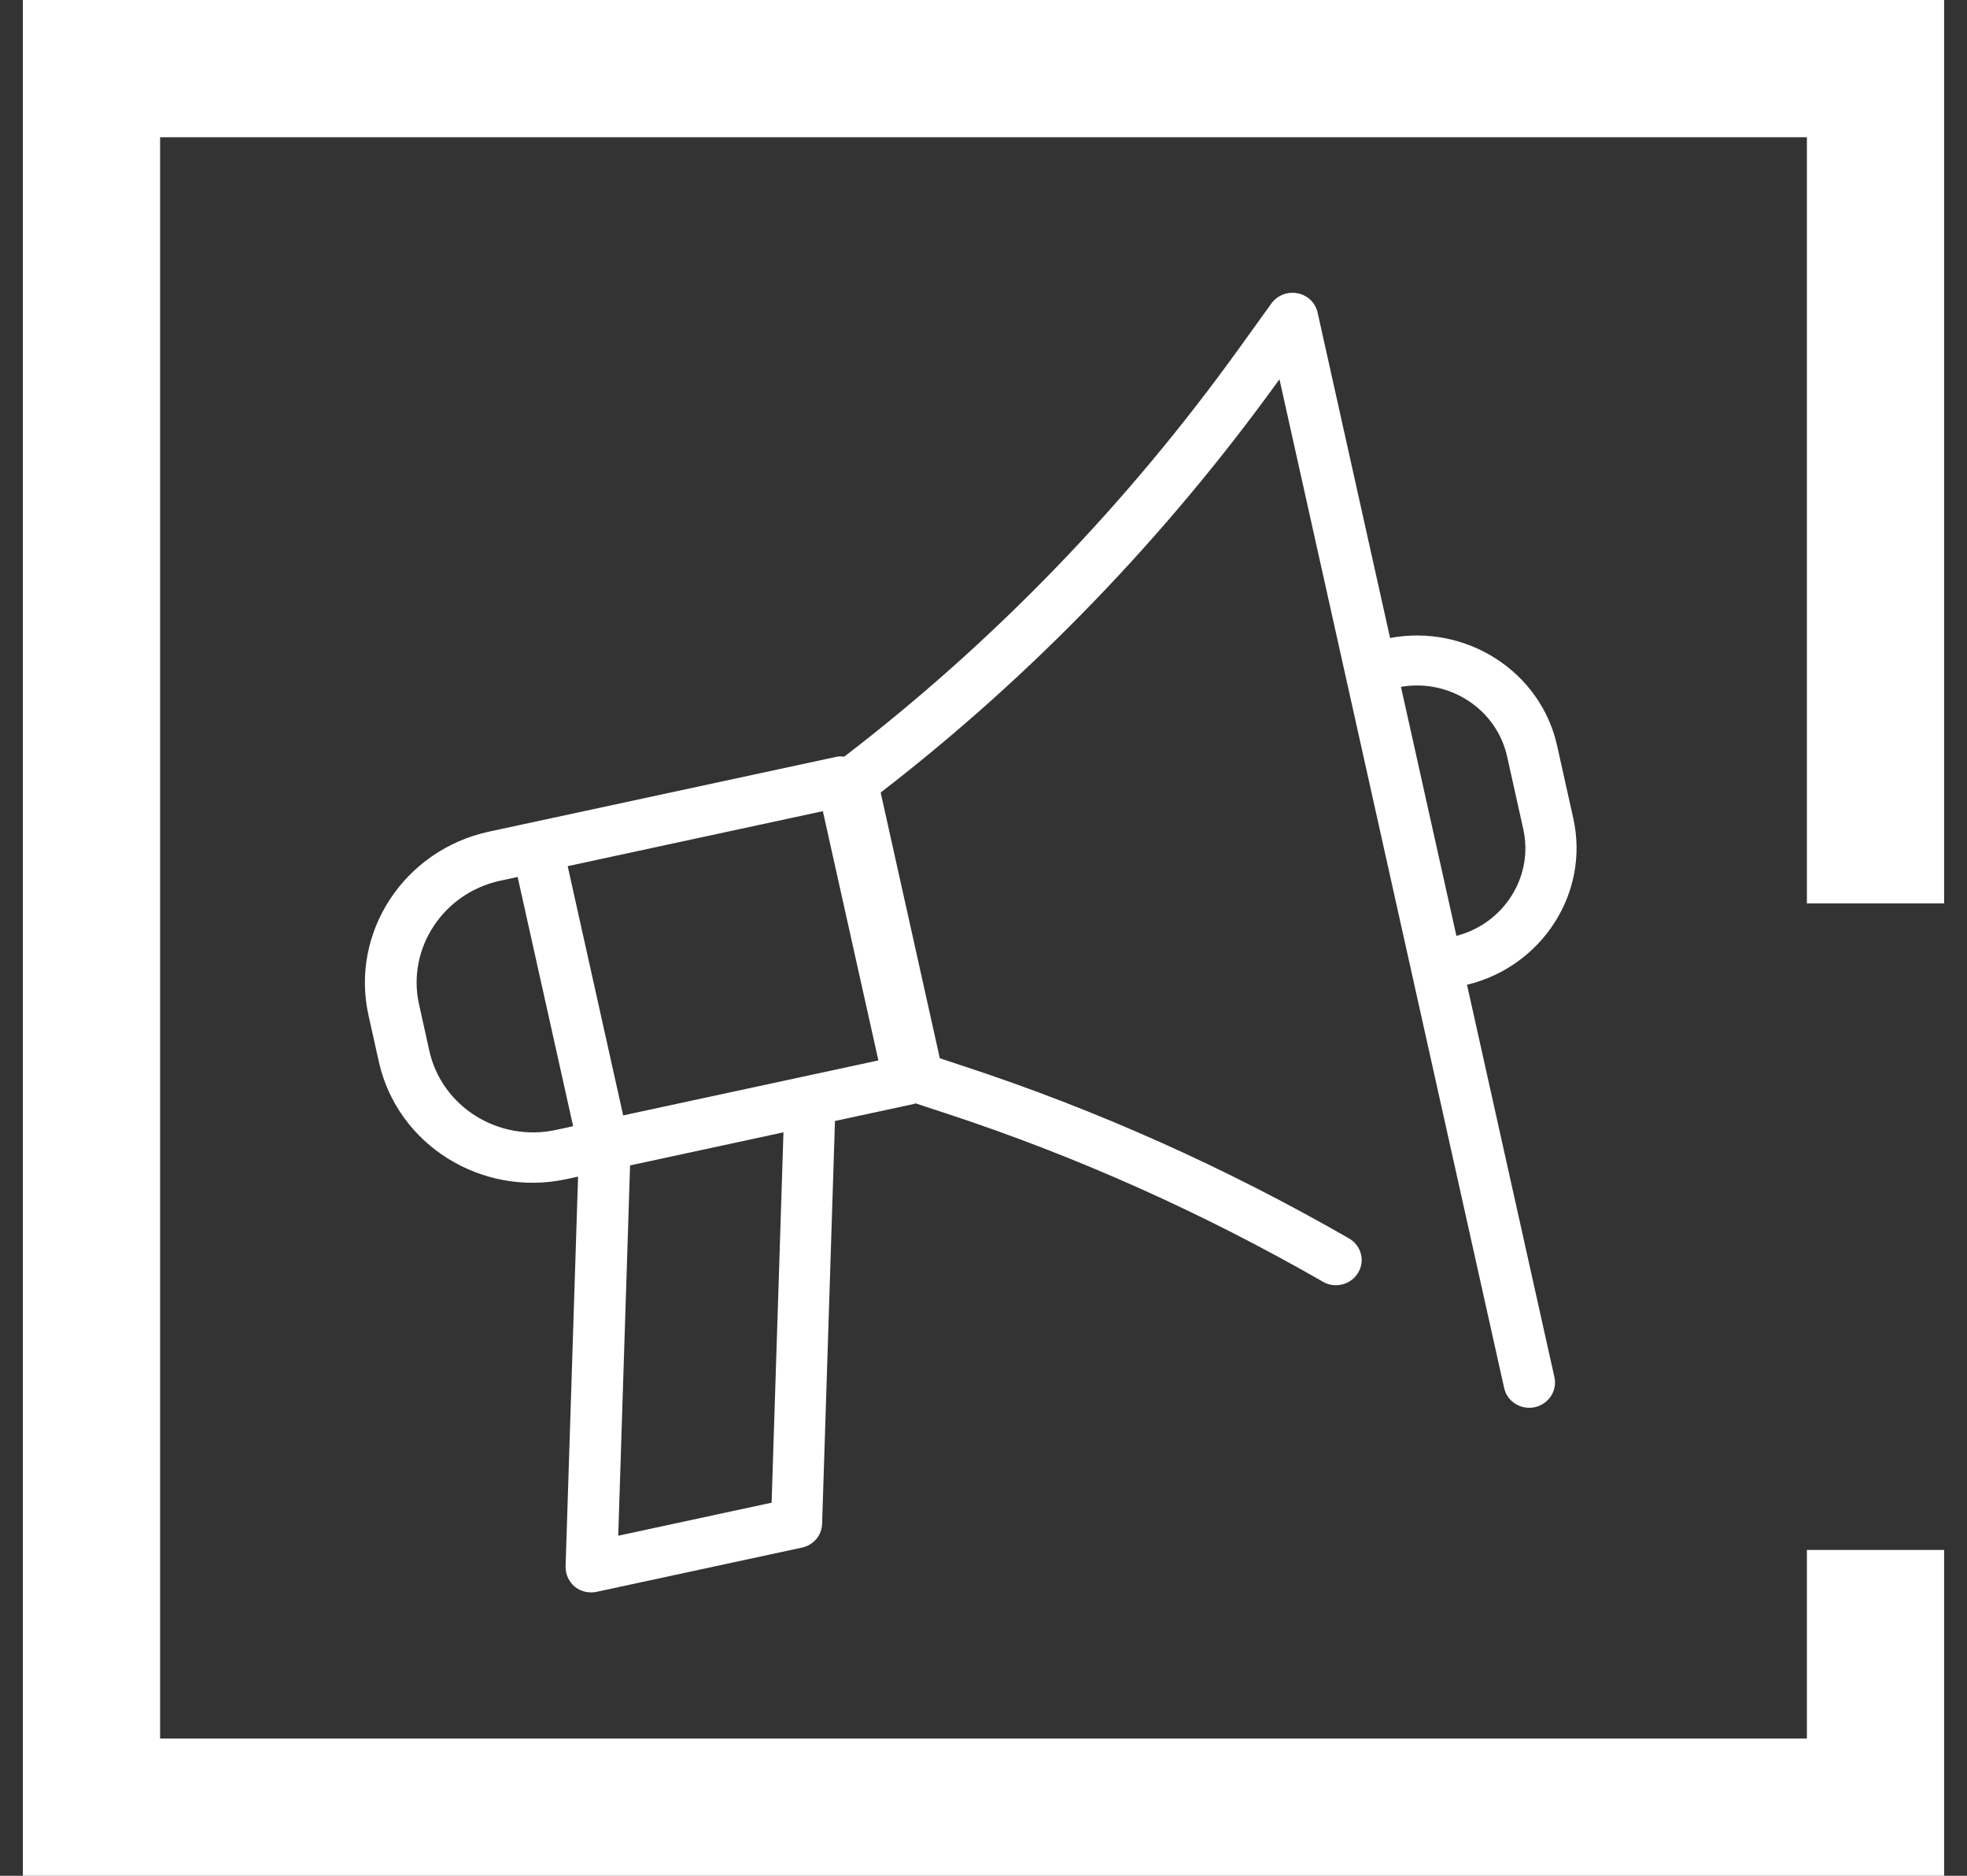 <?xml version="1.0" encoding="UTF-8"?>
<svg xmlns="http://www.w3.org/2000/svg" width="43" height="41" viewBox="0 0 43 41" fill="none">
  <rect x="0" y="0" width="43" height="41" fill="#333333" stroke="none"/>
  <path d="M41 19.747V1.5H2V39.5H41V33.878" stroke="white" stroke-width="3"></path>
  <path d="M30.387 13.94L28.804 6.833C28.756 6.618 28.587 6.452 28.364 6.41C28.147 6.367 27.919 6.456 27.792 6.635L27.088 7.613C24.629 11.029 21.722 14.035 18.455 16.539C18.402 16.533 18.349 16.528 18.294 16.54L10.692 18.177C8.834 18.578 7.652 20.379 8.056 22.194L8.282 23.208C8.686 25.022 10.526 26.173 12.384 25.773L12.637 25.718L12.364 34.243C12.361 34.412 12.438 34.575 12.566 34.683C12.699 34.789 12.875 34.83 13.045 34.793L17.53 33.827C17.783 33.773 17.966 33.559 17.972 33.304L18.253 24.502L19.984 24.129C19.984 24.129 20.005 24.119 20.016 24.117L20.718 24.348C23.54 25.276 26.297 26.51 28.919 28.015C29.185 28.172 29.533 28.08 29.688 27.821C29.849 27.561 29.756 27.221 29.492 27.07C26.803 25.523 23.976 24.259 21.08 23.308L20.545 23.131L19.252 17.323C22.55 14.779 25.484 11.739 27.97 8.29L32.882 30.34C32.947 30.635 33.248 30.823 33.551 30.758C33.853 30.693 34.047 30.398 33.981 30.103L32.07 21.525C33.715 21.126 34.755 19.512 34.393 17.886L34.039 16.297C33.677 14.671 32.046 13.633 30.382 13.946L30.387 13.94ZM9.386 22.97L9.161 21.956C8.889 20.737 9.684 19.52 10.937 19.25L11.316 19.168L12.529 24.616L12.15 24.698C10.902 24.967 9.659 24.194 9.386 22.97ZM16.868 32.845L13.515 33.567L13.774 25.473L17.127 24.75L16.868 32.845ZM19.202 23.178L13.623 24.38L12.41 18.932L17.988 17.73L19.202 23.178ZM33.3 18.122C33.53 19.158 32.878 20.187 31.838 20.456L30.626 15.013C31.685 14.83 32.715 15.497 32.946 16.533L33.3 18.122Z" fill="white"></path>
</svg>
